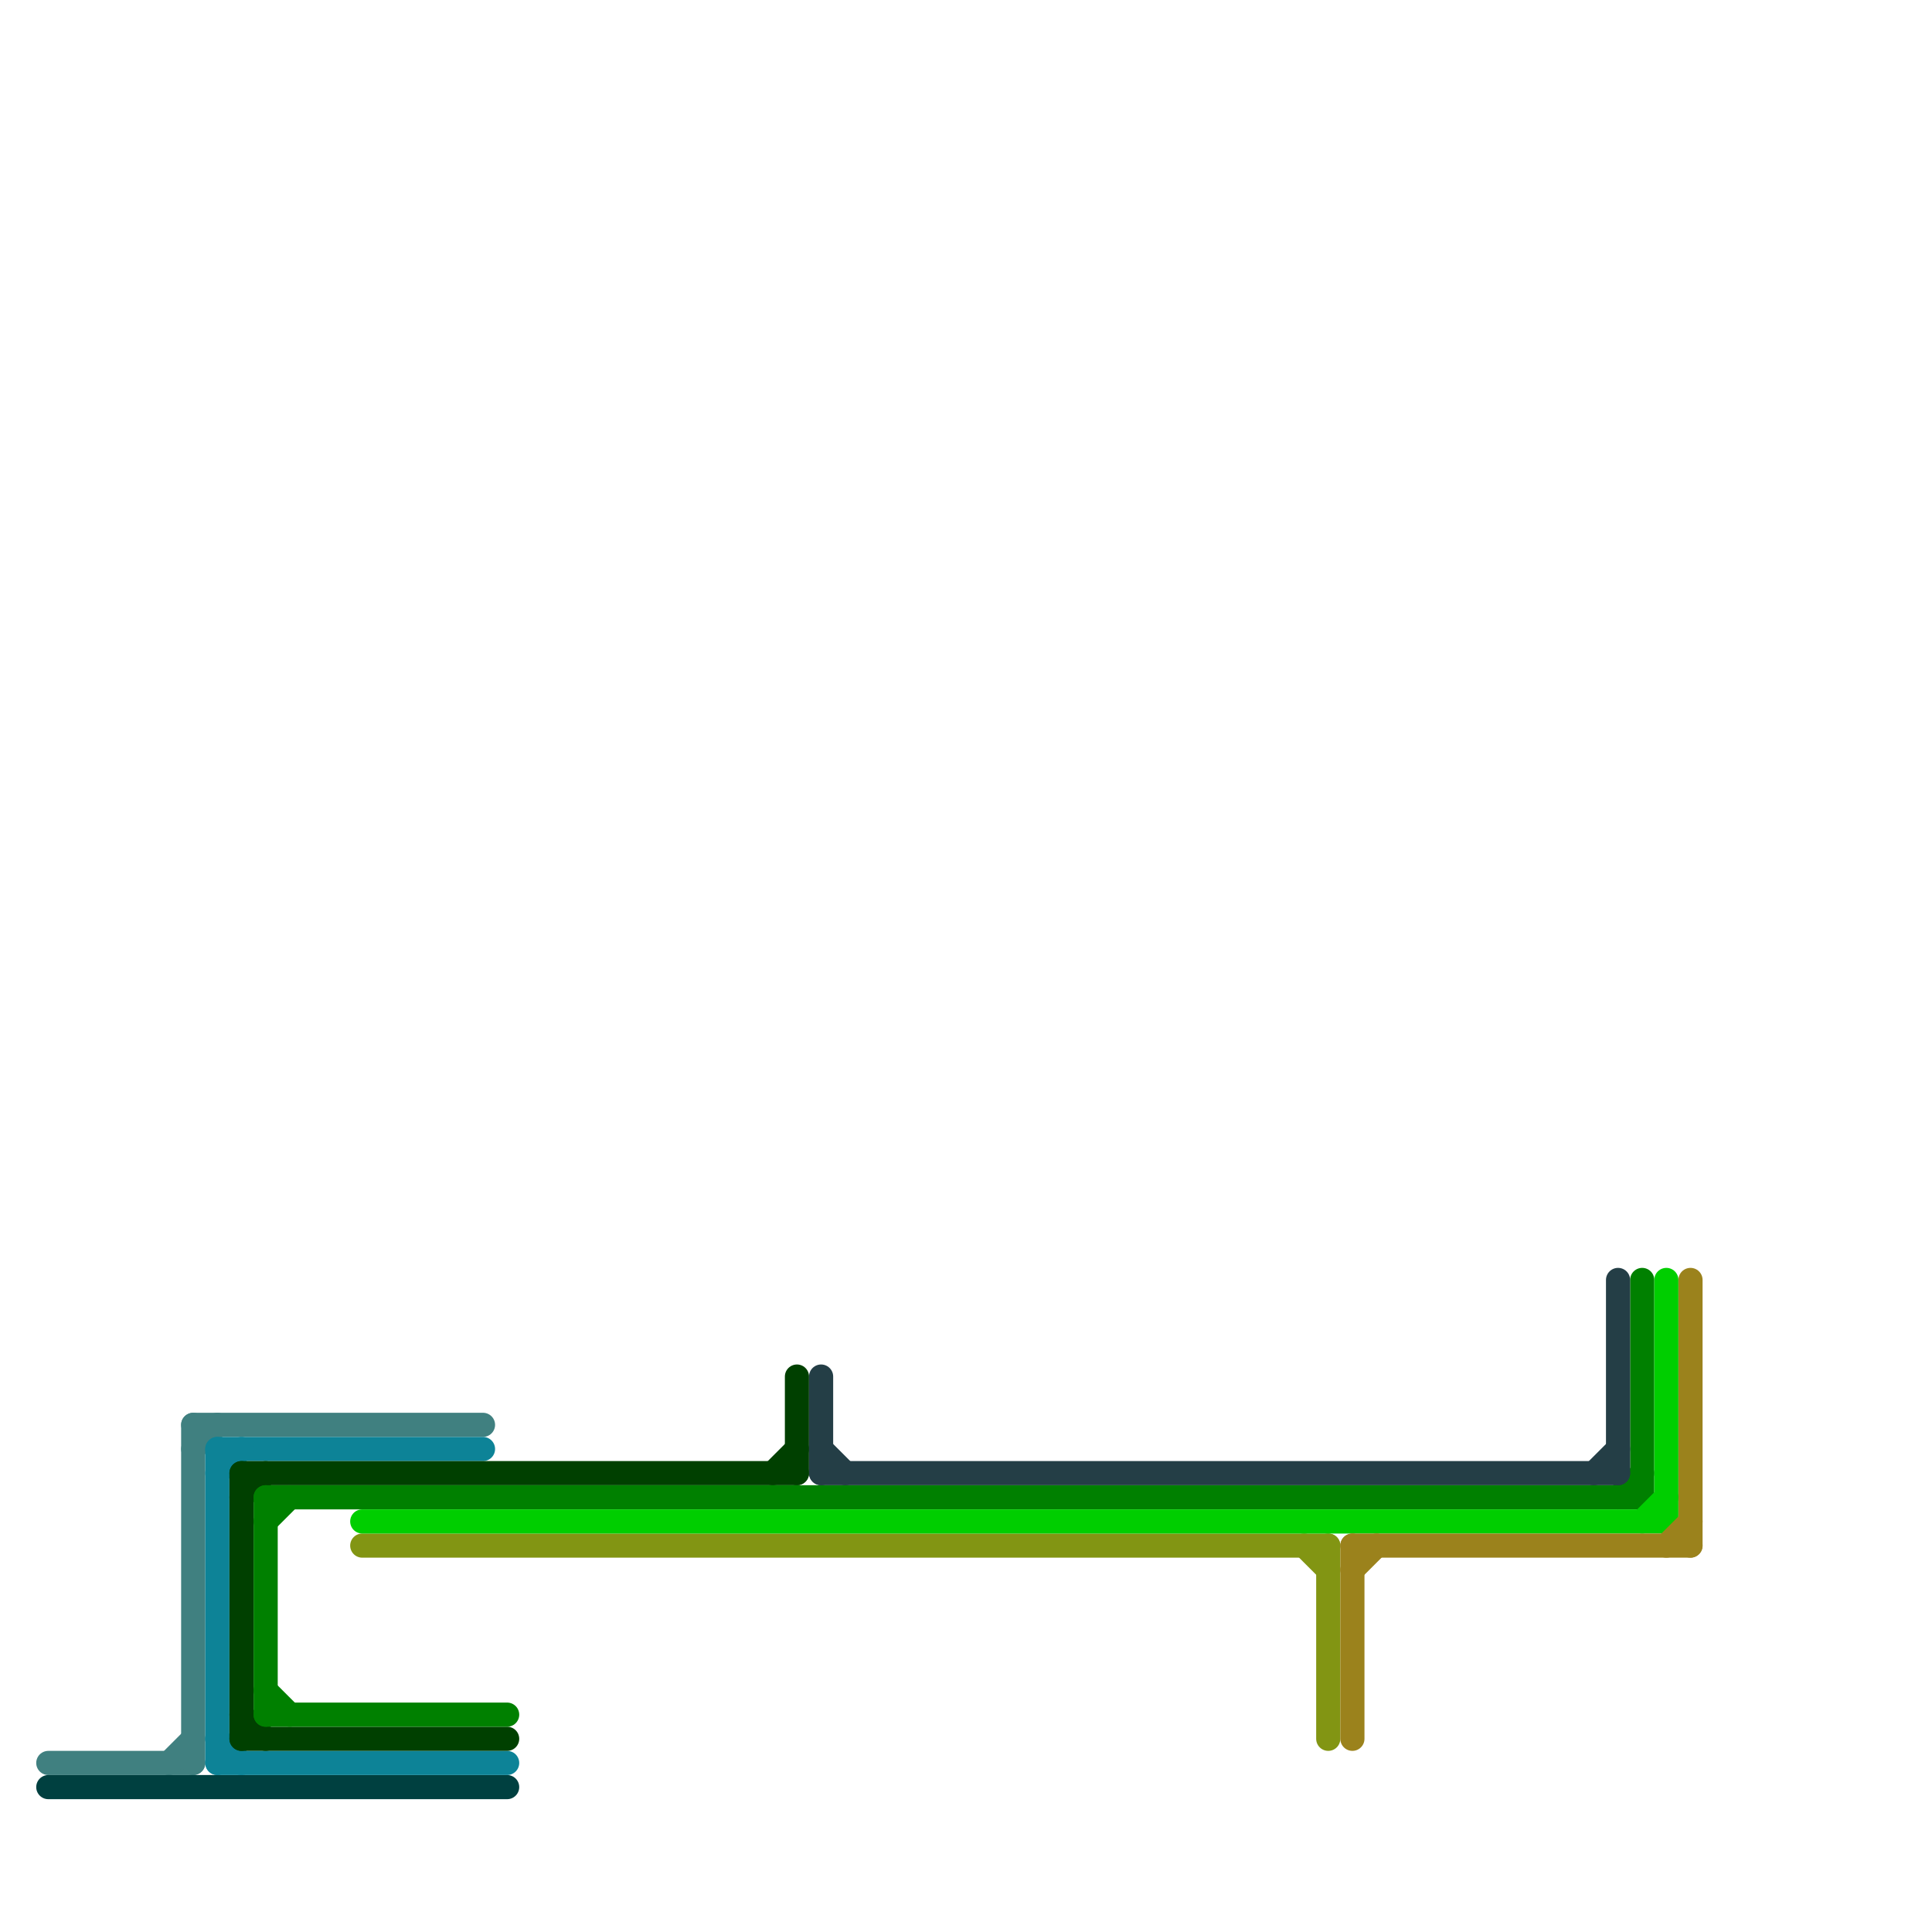 
<svg version="1.1" xmlns="http://www.w3.org/2000/svg" viewBox="0 0 80 80">
<style>text { font: 1px Helvetica; font-weight: 600; white-space: pre; dominant-baseline: central; } line { stroke-width: 1; fill: none; stroke-linecap: round; stroke-linejoin: round; } .c0 { stroke: #408080 } .c1 { stroke: #829513 } .c2 { stroke: #004040 } .c3 { stroke: #0d8397 } .c4 { stroke: #004000 } .c5 { stroke: #008000 } .c6 { stroke: #00ce00 } .c7 { stroke: #243e46 } .c8 { stroke: #9b821c } .w1 { stroke-width: 1; }</style><defs><g id="ct-xf"><circle r="0.5" fill="#fff" stroke="#000" stroke-width="0.2"/></g><g id="ct"><circle r="0.5" fill="#fff" stroke="#000" stroke-width="0.1"/></g><g id="cmd-408080"><circle r="0.5" fill="#408080"/><circle r="0.25" fill="#fff"/></g><g id="cmd-0d8397"><circle r="0.5" fill="#0d8397"/><circle r="0.25" fill="#fff"/></g><g id="cmd-004000"><circle r="0.5" fill="#004000"/><circle r="0.25" fill="#fff"/></g><g id="cmd-008000"><circle r="0.5" fill="#008000"/><circle r="0.25" fill="#fff"/></g><g id="cmd-829513"><circle r="0.5" fill="#829513"/><circle r="0.25" fill="#fff"/></g><g id="cmd-243e46"><circle r="0.5" fill="#243e46"/><circle r="0.25" fill="#fff"/></g><g id="cmd-9b821c"><circle r="0.5" fill="#9b821c"/><circle r="0.25" fill="#fff"/></g><g id="csm-004040"><circle r="0.4" fill="#004040"/><circle r="0.2" fill="#fff"/></g><g id="csm-004000"><circle r="0.4" fill="#004000"/><circle r="0.2" fill="#fff"/></g><g id="csm-008000"><circle r="0.4" fill="#008000"/><circle r="0.2" fill="#fff"/></g><g id="csm-00ce00"><circle r="0.4" fill="#00ce00"/><circle r="0.2" fill="#fff"/></g><g id="csm-243e46"><circle r="0.4" fill="#243e46"/><circle r="0.2" fill="#fff"/></g><g id="csm-9b821c"><circle r="0.4" fill="#9b821c"/><circle r="0.2" fill="#fff"/></g></defs><line class="c0 " x1="2" y1="73" x2="8" y2="73"/><line class="c0 " x1="7" y1="73" x2="8" y2="72"/><line class="c0 " x1="8" y1="59" x2="20" y2="59"/><line class="c0 " x1="8" y1="60" x2="9" y2="59"/><line class="c0 " x1="8" y1="59" x2="8" y2="73"/><line class="c1 " x1="55" y1="64" x2="55" y2="72"/><line class="c1 " x1="54" y1="64" x2="55" y2="65"/><line class="c1 " x1="15" y1="64" x2="55" y2="64"/><line class="c2 " x1="2" y1="74" x2="21" y2="74"/><line class="c3 " x1="9" y1="60" x2="20" y2="60"/><line class="c3 " x1="9" y1="61" x2="10" y2="60"/><line class="c3 " x1="9" y1="60" x2="9" y2="73"/><line class="c3 " x1="9" y1="72" x2="10" y2="73"/><line class="c3 " x1="9" y1="73" x2="21" y2="73"/><line class="c4 " x1="10" y1="62" x2="11" y2="61"/><line class="c4 " x1="10" y1="61" x2="33" y2="61"/><line class="c4 " x1="10" y1="61" x2="10" y2="72"/><line class="c4 " x1="33" y1="57" x2="33" y2="61"/><line class="c4 " x1="32" y1="61" x2="33" y2="60"/><line class="c4 " x1="10" y1="72" x2="21" y2="72"/><line class="c4 " x1="10" y1="71" x2="11" y2="72"/><line class="c5 " x1="68" y1="53" x2="68" y2="62"/><line class="c5 " x1="11" y1="71" x2="21" y2="71"/><line class="c5 " x1="11" y1="63" x2="12" y2="62"/><line class="c5 " x1="11" y1="70" x2="12" y2="71"/><line class="c5 " x1="11" y1="62" x2="11" y2="71"/><line class="c5 " x1="67" y1="62" x2="68" y2="61"/><line class="c5 " x1="11" y1="62" x2="68" y2="62"/><line class="c6 " x1="68" y1="63" x2="69" y2="62"/><line class="c6 " x1="69" y1="53" x2="69" y2="63"/><line class="c6 " x1="15" y1="63" x2="69" y2="63"/><line class="c7 " x1="34" y1="60" x2="35" y2="61"/><line class="c7 " x1="34" y1="61" x2="67" y2="61"/><line class="c7 " x1="34" y1="57" x2="34" y2="61"/><line class="c7 " x1="67" y1="53" x2="67" y2="61"/><line class="c7 " x1="66" y1="61" x2="67" y2="60"/><line class="c8 " x1="69" y1="64" x2="70" y2="63"/><line class="c8 " x1="56" y1="65" x2="57" y2="64"/><line class="c8 " x1="56" y1="64" x2="70" y2="64"/><line class="c8 " x1="70" y1="53" x2="70" y2="64"/><line class="c8 " x1="56" y1="64" x2="56" y2="72"/>
</svg>
